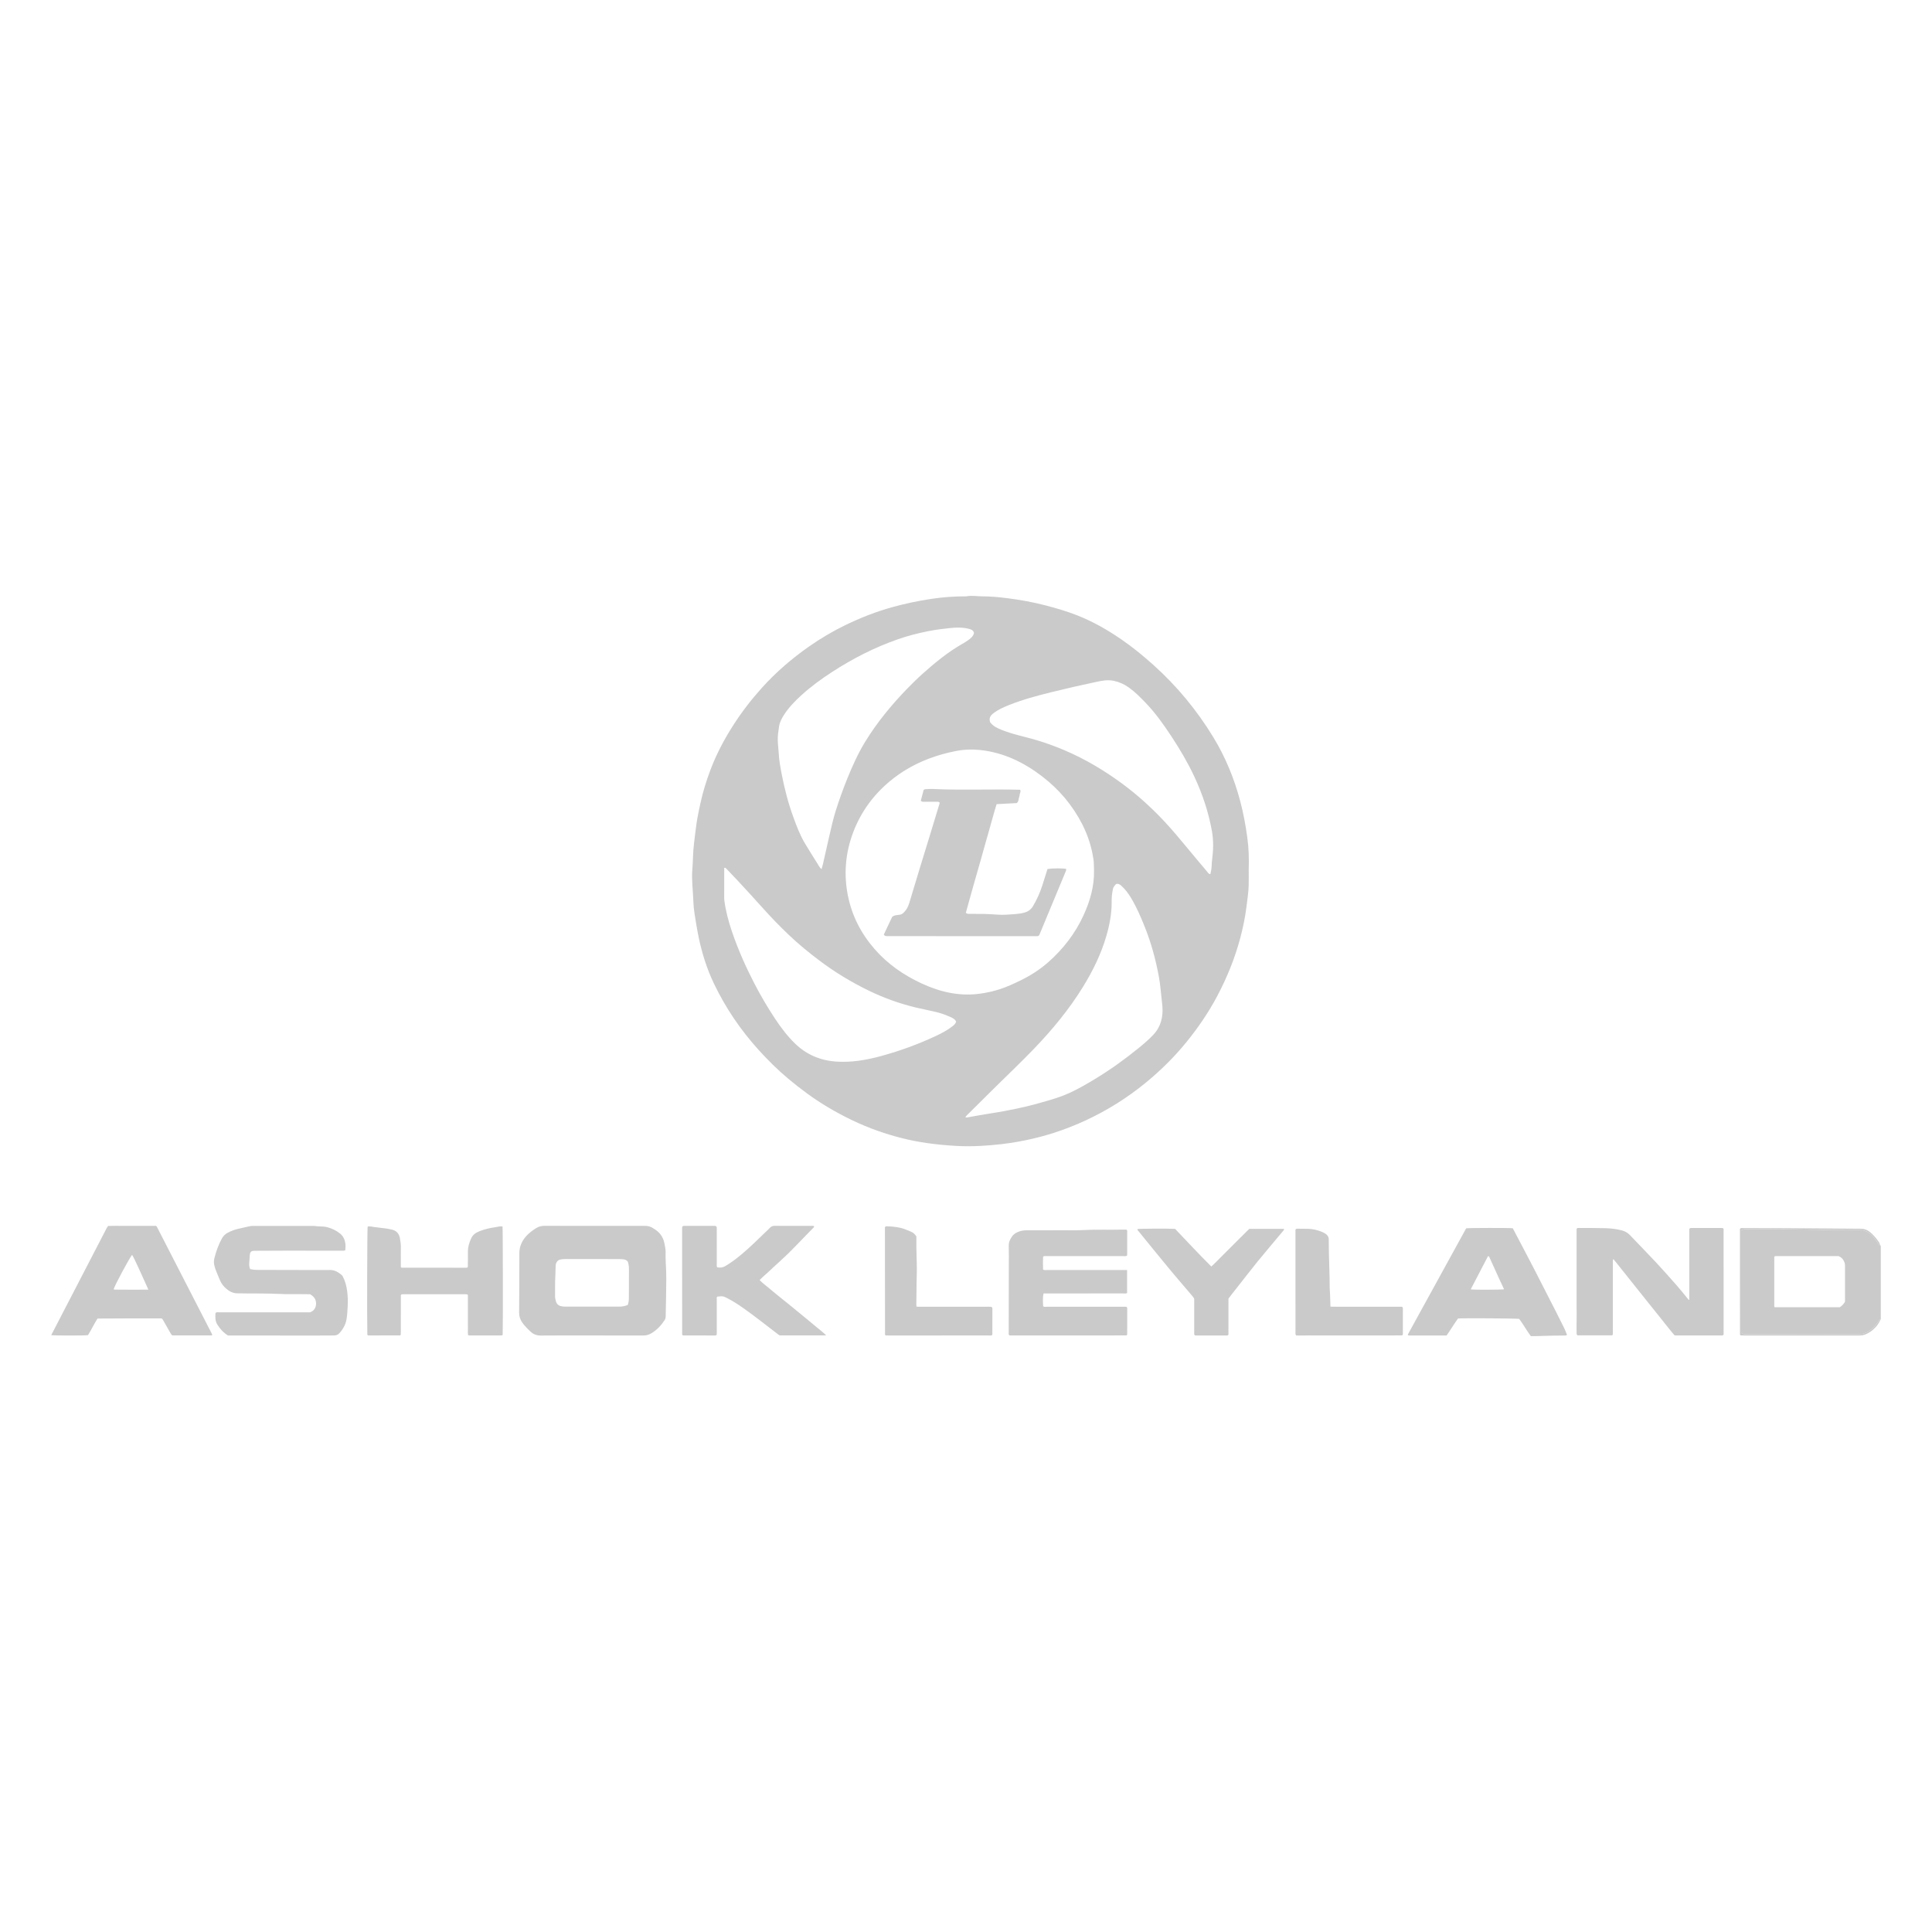 <?xml version="1.0" encoding="utf-8"?>
<!-- Generator: Adobe Illustrator 23.0.1, SVG Export Plug-In . SVG Version: 6.00 Build 0)  -->
<svg version="1.1" id="Calque_1" xmlns="http://www.w3.org/2000/svg" xmlns:xlink="http://www.w3.org/1999/xlink" x="0px" y="0px"
	 viewBox="0 0 128 128" style="enable-background:new 0 0 128 128;" xml:space="preserve">
<style type="text/css">
	.st0{fill:#CACACA;}
</style>
<title>logo_ashokleyland</title>
<g>
	<path class="st0" d="M124.429,82.382c-0.101-0.16-0.207-0.317-0.336-0.456c-0.248-0.267-0.532-0.445-0.921-0.437
		c-2.172,0.04-4.343-0.082-6.516-0.05c-0.318,0.005-0.635-0.001-0.953,0.002
		c-0.102,0.001-0.207-0.013-0.351,0.084c-0.002,2.245-0,4.524-0.001,6.769c0.129,0.121,0.246,0.101,0.354,0.101
		c2.465,0.002,4.93-0.002,7.395,0.004c0.618,0.002,0.989-0.367,1.323-0.812c0.053-0.071,0.061-0.187,0.183-0.193
		c0-1.616,0-3.232,0-4.848C124.497,82.546,124.473,82.451,124.429,82.382z M122.237,86.236
		c-0.083,0.162-0.2,0.273-0.344,0.372c-1.434,0-2.876,0-4.305,0c-0.018-0.016-0.025-0.021-0.03-0.028
		c-0.004-0.007-0.008-0.015-0.008-0.023c-0-1.099-0-2.199-0-3.289c0.034-0.051,0.078-0.048,0.121-0.048
		c1.375-0,2.75,0,4.125,0c0.009,0,0.017,0.002,0.023,0.003c0.192,0.086,0.321,0.225,0.384,0.426
		c0.018,0.058,0.034,0.114,0.034,0.174C122.237,84.633,122.237,85.44,122.237,86.236z"/>
	<path class="st0" d="M123.83,81.584c-0.159-0.114-0.328-0.175-0.525-0.177c-1.597-0.01-3.193-0.024-4.789-0.036
		c-0.112-0.001-0.223-0.002-0.335-0.002c-0.902-0.003-1.804-0.005-2.705-0.006
		c-0.066-0-0.139-0.022-0.201,0.053c0,0.065-0,0.142,0,0.219c0.001,2.259,0.002,4.518,0.004,6.777
		c0,0.008,0.001,0.017,0.005,0.025c0.004,0.007,0.011,0.013,0.032,0.035c0.076,0.002,0.169,0.007,0.262,0.007
		c1.263,0.001,2.525,0.002,3.788,0.002c1.271,0,2.542-0.002,3.813-0.001c0.148,0,0.291-0.018,0.426-0.079
		c0.181-0.081,0.35-0.181,0.498-0.315c0.244-0.221,0.348-0.361,0.505-0.693c-0.122,0.006-0.13,0.122-0.183,0.193
		c-0.334,0.445-0.705,0.814-1.323,0.812c-2.465-0.006-4.93-0.002-7.395-0.004c-0.109-0-0.225,0.02-0.354-0.101
		c0-2.246-0.001-4.524,0.001-6.769c0.144-0.096,0.249-0.083,0.351-0.084c0.318-0.002,0.636,0.003,0.953-0.002
		c2.172-0.033,4.344,0.09,6.516,0.05c0.389-0.007,0.673,0.17,0.921,0.437c0.129,0.139,0.235,0.295,0.336,0.456
		c0.043,0.069,0.068,0.165,0.177,0.164c-0.074-0.064-0.068-0.167-0.121-0.244
		C124.299,82.033,124.1,81.777,123.83,81.584z"/>
	<path class="st0" d="M82.582,60.073c0.057-0.469,0.133-0.936,0.146-1.409c0.01-0.355,0.002-0.71,0.002-1.066
		c0.027-0.711,0.001-1.42-0.095-2.125c-0.11-0.805-0.258-1.604-0.466-2.391c-0.396-1.494-0.975-2.911-1.778-4.231
		c-1.093-1.796-2.42-3.402-3.987-4.807c-0.676-0.606-1.377-1.179-2.126-1.692
		c-0.923-0.633-1.891-1.186-2.937-1.594c-0.672-0.263-1.364-0.465-2.062-0.647
		c-0.864-0.225-1.741-0.381-2.625-0.49c-0.521-0.064-1.045-0.112-1.572-0.111
		c-0.353,0.001-0.705-0.075-1.058,0c-0.013,0.003-0.026,0-0.039,0
		c-0.763-0.004-1.521,0.054-2.276,0.166c-0.87,0.13-1.727,0.311-2.575,0.545c-1.079,0.297-2.115,0.705-3.12,1.19
		c-0.84,0.406-1.641,0.882-2.408,1.418c-1.146,0.802-2.197,1.706-3.134,2.747
		c-0.697,0.774-1.328,1.594-1.89,2.469c-0.597,0.93-1.111,1.904-1.505,2.939c-0.28,0.736-0.51,1.487-0.678,2.257
		c-0.095,0.435-0.186,0.87-0.252,1.312c-0.068,0.454-0.114,0.911-0.171,1.366
		c-0.071,0.562-0.06,1.127-0.107,1.69c-0.058,0.695,0.044,1.391,0.067,2.087c0.009,0.288,0.037,0.577,0.083,0.862
		c0.085,0.53,0.168,1.06,0.279,1.587c0.22,1.044,0.541,2.053,1,3.015c0.769,1.611,1.763,3.075,2.96,4.397
		c0.618,0.682,1.271,1.331,1.98,1.922c0.808,0.674,1.649,1.301,2.553,1.842c1.073,0.642,2.19,1.188,3.372,1.604
		c1.054,0.371,2.129,0.645,3.237,0.804c0.664,0.095,1.329,0.157,1.996,0.193c0.999,0.053,1.994-0.009,2.989-0.124
		c0.705-0.082,1.401-0.208,2.09-0.37c1.19-0.28,2.34-0.685,3.45-1.198c1.426-0.659,2.747-1.488,3.963-2.481
		c0.999-0.816,1.915-1.719,2.729-2.723c0.772-0.952,1.458-1.958,2.032-3.042c0.641-1.211,1.153-2.473,1.51-3.795
		C82.344,61.497,82.494,60.791,82.582,60.073z M51.616,48.121c0.043-0.274,0.173-0.52,0.323-0.755
		c0.315-0.492,0.718-0.906,1.146-1.297c0.632-0.577,1.322-1.081,2.039-1.546c1.37-0.89,2.817-1.629,4.361-2.169
		c0.656-0.23,1.328-0.401,2.011-0.537c0.477-0.095,0.958-0.155,1.44-0.206c0.417-0.044,0.84-0.056,1.255,0.051
		c0.159,0.041,0.302,0.095,0.34,0.281c-0.061,0.236-0.245,0.368-0.427,0.498
		c-0.117,0.084-0.243,0.156-0.368,0.228c-0.927,0.534-1.752,1.202-2.548,1.913
		c-0.393,0.351-0.77,0.717-1.135,1.096c-1.022,1.064-1.957,2.199-2.729,3.46
		c-0.474,0.774-0.846,1.601-1.187,2.441c-0.286,0.705-0.542,1.42-0.77,2.146
		c-0.181,0.576-0.308,1.165-0.444,1.751c-0.135,0.587-0.265,1.176-0.399,1.763
		c-0.026,0.115-0.062,0.227-0.095,0.346c-0.134-0.11-0.199-0.256-0.282-0.387
		c-0.273-0.433-0.545-0.867-0.809-1.306c-0.333-0.554-0.559-1.157-0.779-1.761
		c-0.333-0.913-0.578-1.852-0.762-2.804c-0.091-0.475-0.184-0.952-0.206-1.44
		c-0.013-0.275-0.056-0.547-0.062-0.824C51.522,48.743,51.567,48.431,51.616,48.121z M63.111,67.986
		c-0.345,0.269-0.728,0.474-1.12,0.656c-1.178,0.549-2.395,0.994-3.651,1.333
		c-0.955,0.258-1.922,0.423-2.915,0.359c-1.06-0.068-1.987-0.453-2.753-1.198
		c-0.501-0.487-0.923-1.043-1.308-1.623c-0.515-0.777-0.988-1.581-1.414-2.41
		c-0.565-1.098-1.063-2.225-1.46-3.395c-0.227-0.67-0.41-1.354-0.501-2.059c-0.005-0.039-0.01-0.079-0.01-0.118
		c0.001-0.671,0.002-1.341,0.003-2.012c0-0.01,0.01-0.02,0.015-0.03c0.078-0.007,0.115,0.053,0.159,0.099
		c0.237,0.247,0.475,0.492,0.707,0.743c0.561,0.609,1.126,1.214,1.676,1.833c0.551,0.619,1.129,1.211,1.729,1.782
		c0.648,0.617,1.34,1.181,2.054,1.718c1.01,0.759,2.089,1.408,3.224,1.962c1.004,0.49,2.053,0.865,3.139,1.127
		c0.496,0.119,0.999,0.208,1.494,0.338c0.267,0.07,0.523,0.171,0.775,0.281c0.156,0.068,0.312,0.143,0.391,0.311
		C63.31,67.819,63.219,67.902,63.111,67.986z M61.055,65.153c-1.194-0.554-2.258-1.291-3.124-2.29
		c-0.893-1.031-1.496-2.205-1.761-3.554c-0.133-0.677-0.177-1.357-0.124-2.039c0.057-0.747,0.228-1.475,0.499-2.177
		c0.503-1.303,1.301-2.399,2.364-3.296c0.777-0.656,1.652-1.159,2.605-1.525c0.602-0.231,1.222-0.401,1.851-0.521
		c0.527-0.101,1.06-0.119,1.605-0.058c1.539,0.172,2.87,0.821,4.074,1.744c1.118,0.858,2.017,1.914,2.66,3.178
		c0.372,0.731,0.619,1.502,0.74,2.311c0.037,0.246,0.027,0.499,0.038,0.748c0.018,1.047-0.263,2.025-0.694,2.965
		c-0.551,1.201-1.341,2.226-2.327,3.099c-0.573,0.507-1.215,0.914-1.906,1.246
		c-0.415,0.199-0.83,0.393-1.267,0.537c-0.461,0.152-0.932,0.258-1.415,0.32
		C63.525,66.014,62.266,65.715,61.055,65.153z M76.41,68.557c-0.308,0.326-0.648,0.616-0.995,0.897
		c-0.909,0.737-1.856,1.421-2.859,2.026c-0.528,0.319-1.06,0.632-1.62,0.893
		c-0.417,0.194-0.849,0.351-1.289,0.481c-0.754,0.222-1.51,0.437-2.281,0.594c-0.539,0.109-1.078,0.218-1.623,0.299
		c-0.557,0.082-1.11,0.191-1.665,0.286c-0.035,0.006-0.073-0.008-0.125-0.015c0.042-0.051,0.072-0.095,0.109-0.131
		c0.597-0.594,1.195-1.187,1.794-1.779c0.878-0.868,1.776-1.718,2.632-2.607c1.214-1.261,2.329-2.607,3.252-4.101
		c0.65-1.053,1.196-2.157,1.547-3.349c0.223-0.758,0.372-1.528,0.364-2.323
		c-0.003-0.25,0.018-0.498,0.067-0.744c0.04-0.198,0.036-0.199,0.213-0.405c0.143-0.058,0.254,0.009,0.356,0.101
		c0.257,0.23,0.461,0.501,0.639,0.796c0.375,0.621,0.658,1.283,0.926,1.954c0.425,1.063,0.721,2.163,0.928,3.286
		c0.09,0.489,0.125,0.989,0.183,1.484c0.018,0.156,0.037,0.313,0.049,0.469
		C77.064,67.377,76.916,68.022,76.41,68.557z M80.307,56.945c-0.017,0.13-0.029,0.262-0.031,0.393
		c-0.003,0.199-0.045,0.389-0.087,0.581c-0.115-0.016-0.158-0.104-0.215-0.172c-0.449-0.533-0.899-1.064-1.341-1.602
		c-0.484-0.589-0.975-1.17-1.494-1.729c-0.439-0.472-0.901-0.919-1.379-1.348c-0.852-0.765-1.77-1.443-2.74-2.053
		c-1.274-0.801-2.625-1.434-4.058-1.89c-0.499-0.159-1.008-0.288-1.515-0.419c-0.356-0.092-0.706-0.202-1.048-0.335
		c-0.306-0.119-0.606-0.255-0.798-0.52c-0.088-0.252,0.002-0.426,0.183-0.571
		c0.323-0.257,0.693-0.421,1.072-0.572c0.916-0.364,1.866-0.619,2.821-0.854c0.992-0.244,1.988-0.474,2.988-0.684
		c0.367-0.077,0.74-0.147,1.131-0.063c0.371,0.08,0.696,0.23,0.997,0.445c0.398,0.284,0.74,0.63,1.079,0.981
		c0.661,0.683,1.209,1.452,1.73,2.243c0.564,0.856,1.086,1.738,1.521,2.667c0.541,1.157,0.945,2.359,1.17,3.62
		C80.405,55.691,80.39,56.316,80.307,56.945z"/>
	<path class="st0" d="M44.099,82.956c0.002-0.199-0.042-0.389-0.08-0.583c-0.087-0.443-0.336-0.76-0.721-0.981
		c-0.007-0.004-0.015-0.009-0.021-0.014c-0.166-0.121-0.356-0.162-0.557-0.162
		c-2.216,0-4.432,0-6.648-0.001c-0.193-0-0.374,0.042-0.538,0.144
		c-0.248,0.155-0.486,0.326-0.68,0.547c-0.278,0.319-0.446,0.682-0.445,1.119
		c0.001,1.314-0.004,2.628-0.016,3.942c-0.002,0.236,0.063,0.435,0.189,0.626c0.153,0.231,0.349,0.422,0.548,0.613
		c0.194,0.187,0.411,0.279,0.692,0.277c1.125-0.011,2.25-0.005,3.376-0.005c1.142,0,2.285-0.003,3.427,0.003
		c0.208,0.001,0.389-0.058,0.558-0.164c0.348-0.217,0.624-0.507,0.846-0.85c0.047-0.073,0.073-0.151,0.074-0.241
		c0.008-0.437,0.022-0.874,0.026-1.311c0.008-0.746,0.035-1.493-0.02-2.239
		C44.091,83.438,44.097,83.196,44.099,82.956z M41.665,85.897c-0,0.18-0,0.36-0.073,0.559
		c-0.179,0.073-0.361,0.111-0.552,0.11c-0.55-0.001-1.099-0-1.649-0c-0.653,0-1.305-0-1.958,0
		c-0.103,0-0.203-0.01-0.304-0.04c-0.157-0.046-0.253-0.151-0.294-0.296c-0.032-0.114-0.062-0.231-0.06-0.353
		c0.005-0.412-0.009-0.825,0.013-1.236c0.013-0.248,0.017-0.496,0.025-0.744c0.002-0.051,0.001-0.105,0.015-0.153
		c0.041-0.137,0.112-0.243,0.264-0.287c0.127-0.037,0.254-0.04,0.382-0.041c0.344-0.002,0.687,0,1.03,0
		c0.781,0,1.563-0,2.344,0.001c0.129,0,0.258,0.001,0.386,0.01c0.139,0.009,0.273,0.036,0.362,0.166
		c0.058,0.17,0.075,0.347,0.074,0.528C41.665,84.712,41.666,85.304,41.665,85.897z"/>
	<path class="st0" d="M114.151,81.364c-0.028-0.002-0.062-0.006-0.095-0.006c-0.662-0-1.324-0.001-1.985,0
		c-0.05,0-0.105-0.011-0.151,0.061c0,1.545,0,3.109-0,4.673c0,0.008-0.003,0.018-0.008,0.024
		c-0.003,0.004-0.012,0.003-0.027,0.005c-0.025-0.029-0.053-0.06-0.079-0.092c-0.241-0.291-0.473-0.589-0.723-0.872
		c-0.459-0.522-0.921-1.042-1.395-1.55c-0.563-0.603-1.143-1.189-1.71-1.788
		c-0.155-0.164-0.338-0.254-0.551-0.309c-0.342-0.088-0.692-0.128-1.042-0.139
		c-0.593-0.018-1.186-0.012-1.779-0.016c-0.05-0-0.105-0.012-0.152,0.061c0,0.04,0,0.099,0,0.158
		c0,1.461,0,2.922,0,4.383c0,0.224,0.002,0.447-0.001,0.67c-0.002,0.23,0.013,0.46,0.004,0.69
		c-0.013,0.326-0.004,0.653-0.003,0.98c0,0.059-0.007,0.122,0.06,0.173c0.761,0,1.533,0,2.305,0
		c0.021-0.032,0.027-0.039,0.029-0.047c0.003-0.008,0.003-0.017,0.003-0.025c0.001-0.009,0.002-0.017,0.002-0.026
		c0.001-0.017,0.001-0.034,0.001-0.052c-0-1.547-0-3.094-0-4.641c0-0.043,0-0.086,0-0.129
		c0-0.017,0-0.034,0.001-0.052c0-0.009,0.001-0.017,0.003-0.025c0.002-0.008,0.005-0.017,0.01-0.024
		c0.004-0.005,0.012-0.006,0.038-0.018c0.331,0.417,0.669,0.837,1.004,1.259c0.336,0.424,0.675,0.846,1.012,1.268
		c0.338,0.422,0.672,0.847,1.014,1.266c0.341,0.418,0.663,0.851,1.001,1.238c0.039,0.01,0.048,0.014,0.056,0.014
		c1.023,0.001,2.046,0.001,3.068,0.001c0.042,0,0.087,0.007,0.132-0.055c0-0.073,0-0.166,0-0.26
		c0-1.349,0-2.699,0-4.048c0-0.851,0.001-1.702-0.001-2.553C114.191,81.498,114.215,81.425,114.151,81.364z"/>
	<path class="st0" d="M74.626,81.465c-0.071,0-0.157-0.002-0.242,0c-0.918,0.022-1.837-0.018-2.755,0.035
		c-0.326,0.019-0.653,0.007-0.979,0.008c-0.868,0.002-1.736,0.005-2.603,0.002
		c-0.165-0.001-0.326,0.016-0.482,0.065c-0.199,0.062-0.38,0.157-0.507,0.333
		c-0.138,0.192-0.234,0.389-0.226,0.639c0.015,0.455,0.004,0.911,0.004,1.366c-0.002,1.444-0.005,2.887-0.005,4.33
		c0,0.073-0.024,0.154,0.033,0.224c0.024,0.004,0.049,0.011,0.073,0.011c2.561-0.001,5.121-0.002,7.681-0.003
		c0.008,0,0.017-0.002,0.024-0.006c0.007-0.004,0.012-0.012,0.025-0.025c0.003-0.016,0.013-0.04,0.013-0.064
		c0.001-0.567,0.001-1.134,0.001-1.701c0-0.035-0.006-0.068-0.06-0.103c-0.072,0-0.166,0-0.26,0
		c-1.658,0-3.317,0.001-4.975-0.001c-0.091-0-0.187,0.025-0.271-0.023c-0.033-0.384-0.025-0.685,0.025-0.858
		c0.089,0,0.182,0,0.276,0c1.658,0,3.317,0,4.975-0.001c0.091-0,0.187,0.021,0.282-0.023
		c0-0.503,0-0.998,0-1.527c-0.118,0-0.211,0-0.305,0c-1.658,0-3.317,0.001-4.975-0.001
		c-0.091-0-0.187,0.021-0.286-0.025c-0.011-0.292-0.014-0.581,0.001-0.859
		c0.065-0.054,0.127-0.035,0.185-0.036c0.301-0.002,0.602-0.001,0.902-0.001c1.401,0,2.801,0.001,4.202-0.002
		c0.09-0,0.187,0.027,0.276-0.03c0.003-0.038,0.007-0.072,0.007-0.105c0.001-0.49,0.001-0.98-0-1.469
		C74.682,81.564,74.694,81.509,74.626,81.465z"/>
	<path class="st0" d="M22.721,84.588c-0.023-0.045-0.052-0.092-0.091-0.123c-0.222-0.179-0.454-0.329-0.761-0.325
		c-0.627,0.008-1.255,0.002-1.882,0.001c-0.988-0.002-1.976-0.005-2.965-0.007
		c-0.153-0-0.304-0.017-0.448-0.054c-0.058-0.133-0.07-0.26-0.062-0.389
		c0.011-0.171,0.027-0.341,0.036-0.512c0.005-0.097,0.024-0.186,0.084-0.254c0.082-0.062,0.168-0.057,0.254-0.057
		c0.653-0.002,1.306-0.008,1.959-0.008c1.246-0.001,2.492,0.001,3.738,0.001c0.092-0,0.187,0.017,0.292-0.023
		c0.017-0.163,0.026-0.329,0.002-0.485c-0.038-0.241-0.149-0.466-0.338-0.619
		c-0.261-0.211-0.56-0.359-0.893-0.437c-0.279-0.065-0.565-0.025-0.843-0.078c-1.349,0-2.698,0-4.048-0
		c-0.086,0-0.169,0.009-0.254,0.03c-0.257,0.064-0.519,0.111-0.776,0.177c-0.216,0.055-0.424,0.134-0.623,0.238
		c-0.173,0.09-0.307,0.216-0.4,0.387c-0.227,0.416-0.387,0.858-0.5,1.317c-0.041,0.169-0.041,0.337,0.009,0.508
		c0.034,0.115,0.064,0.231,0.111,0.341c0.083,0.198,0.166,0.395,0.247,0.593c0.092,0.228,0.242,0.416,0.425,0.574
		c0.205,0.177,0.438,0.296,0.719,0.302c0.978,0.022,1.958-0.007,2.936,0.045c0.368,0.02,0.739,0.005,1.108,0.007
		c0.266,0.002,0.532,0.006,0.788,0.009c0.242,0.14,0.394,0.328,0.395,0.604c0.001,0.272-0.114,0.479-0.392,0.593
		c-0.071,0-0.157,0-0.243,0c-0.602,0-1.203,0-1.805,0c-1.323,0-2.647-0.001-3.97,0.001
		c-0.082,0-0.172-0.029-0.252,0.038c-0.021,0.266-0.028,0.531,0.121,0.771
		c0.182,0.295,0.41,0.547,0.707,0.727c0.07,0,0.13,0,0.19,0c1.916,0.001,3.833,0.002,5.749,0.002
		c0.352,0,0.705-0.008,1.057-0.005c0.146,0.001,0.278-0.035,0.374-0.141c0.241-0.263,0.416-0.563,0.48-0.921
		c0.053-0.296,0.062-0.597,0.08-0.895c0.02-0.334,0.006-0.668-0.039-1.002
		C22.956,85.192,22.868,84.881,22.721,84.588z"/>
	<path class="st0" d="M10.386,81.263c-0.004-0.007-0.012-0.012-0.018-0.018c-0.007-0.005-0.014-0.01-0.04-0.029
		c-0.333,0-0.684,0-1.036,0c-0.361,0-0.722-0.001-1.082,0c-0.351,0.002-0.702-0.007-1.051,0.006
		c-0.036,0.055-0.067,0.096-0.09,0.141c-1.222,2.358-2.444,4.716-3.676,7.094
		c0.318,0.035,2.238,0.033,2.437-0c0.222-0.355,0.403-0.744,0.631-1.1c1.433-0.013,2.849-0.009,4.247-0.01
		c0.076,0.059,0.103,0.122,0.136,0.182c0.147,0.262,0.296,0.522,0.445,0.783c0.034,0.059,0.062,0.123,0.136,0.163
		c0.858,0,1.725,0,2.592-0.001c0.014,0,0.027-0.016,0.041-0.025c-0.002-0.017,0.001-0.035-0.006-0.049
		C12.83,86.02,11.609,83.642,10.386,81.263z M7.595,85.44c-0.023-0-0.045-0.015-0.068-0.023
		c0.114-0.332,0.972-1.933,1.22-2.279c0.122,0.133,0.833,1.758,1.084,2.305
		C9.068,85.448,8.332,85.446,7.595,85.44z"/>
	<path class="st0" d="M103.126,86.98c-0.478-0.939-0.956-1.879-1.439-2.815c-0.365-0.709-0.739-1.413-1.109-2.119
		c-0.119-0.227-0.238-0.454-0.353-0.671c-0.256-0.03-2.879-0.026-3.087,0.004c-1.28,2.33-2.564,4.666-3.846,7.002
		c-0.012,0.021-0.013,0.049-0.021,0.082c0.036,0.006,0.068,0.016,0.101,0.016c0.824,0.001,1.647,0.001,2.47,0.001
		c0.268-0.382,0.497-0.773,0.756-1.127c0.472-0.029,3.824-0.007,4.053,0.027c0.271,0.359,0.49,0.768,0.77,1.141
		c0.11,0,0.212,0.002,0.315-0c0.386-0.01,0.771-0.023,1.157-0.032c0.266-0.006,0.532-0.005,0.799-0.008
		c0.041-0.001,0.086,0.008,0.124-0.052c-0.058-0.139-0.114-0.291-0.184-0.436
		C103.466,87.652,103.297,87.315,103.126,86.98z M97.465,85.43c-0.005-0.005-0.012-0.011-0.013-0.017
		c-0.001-0.008,0.001-0.018,0.005-0.025c0.376-0.722,0.751-1.443,1.124-2.159c0.087-0.014,0.09,0.054,0.108,0.094
		c0.221,0.482,0.438,0.967,0.658,1.45c0.096,0.21,0.196,0.417,0.304,0.646
		C99.421,85.451,97.75,85.456,97.465,85.43z"/>
	<path class="st0" d="M53.465,87.4c-0.212-0.175-0.424-0.349-0.637-0.523c-0.206-0.169-0.411-0.338-0.618-0.505
		c-0.213-0.173-0.429-0.343-0.642-0.517c-0.206-0.168-0.415-0.334-0.616-0.508
		c-0.205-0.177-0.43-0.333-0.626-0.538c0.071-0.07,0.129-0.131,0.192-0.189c0.145-0.134,0.293-0.264,0.439-0.397
		c0.095-0.087,0.188-0.176,0.282-0.264c0.334-0.309,0.676-0.61,1-0.928c0.392-0.385,0.768-0.786,1.152-1.18
		c0.168-0.172,0.337-0.343,0.505-0.516c0.023-0.024,0.051-0.047,0.029-0.099c-0.036-0.029-0.089-0.019-0.138-0.019
		c-0.249-0.001-0.498-0-0.748-0c-0.567,0-1.135,0.004-1.702-0.003c-0.141-0.002-0.247,0.038-0.341,0.142
		c-0.092,0.102-0.195,0.194-0.294,0.289c-0.515,0.492-1.018,0.998-1.567,1.454
		c-0.343,0.285-0.697,0.557-1.083,0.783c-0.172,0.101-0.35,0.12-0.538,0.08
		c-0.045-0.09-0.025-0.177-0.025-0.261c-0.002-0.756-0.001-1.513-0.002-2.269
		c-0-0.066,0.02-0.14-0.055-0.202c-0.021-0.003-0.054-0.013-0.087-0.013
		c-0.67-0.001-1.341-0.001-2.011-0.001c-0.044,0-0.086,0.004-0.117,0.041c-0.004,0.007-0.012,0.014-0.013,0.021
		c-0.005,0.034-0.013,0.067-0.013,0.101c0.001,2.346,0.002,4.692,0.004,7.038c0,0.008,0.005,0.016,0.01,0.023
		c0.004,0.007,0.011,0.013,0.02,0.024c0.02,0.004,0.045,0.013,0.069,0.014c0.696,0.001,1.392,0.001,2.088,0.001
		c0.035,0,0.068-0.004,0.105-0.06c0-0.061,0-0.146,0-0.231c0-0.696-0.001-1.392,0.001-2.088
		c0-0.065-0.022-0.137,0.03-0.195c0.372-0.04,0.393-0.038,0.691,0.115c0.398,0.205,0.767,0.455,1.131,0.712
		c0.729,0.515,1.424,1.075,2.135,1.615c0.061,0.047,0.119,0.099,0.192,0.126c1.006,0,2.011,0,3.07,0
		c-0.226-0.229-0.451-0.386-0.658-0.563C53.876,87.737,53.67,87.569,53.465,87.4z"/>
	<path class="st0" d="M32.794,81.31c-0.349,0.045-0.69,0.13-1.018,0.258c-0.238,0.092-0.446,0.229-0.556,0.469
		c-0.129,0.281-0.224,0.573-0.219,0.89c0.005,0.301-0.001,0.602-0.005,0.902c-0.001,0.049,0.016,0.104-0.04,0.154
		c-0.022,0.002-0.055,0.008-0.088,0.008c-1.418-0.001-2.836-0.003-4.254-0.004c-0.008,0-0.016-0.004-0.023-0.009
		c-0.007-0.005-0.012-0.012-0.035-0.035c0-0.059,0-0.134,0-0.21c0-0.37-0.004-0.739,0.002-1.109
		c0.003-0.199-0.03-0.394-0.063-0.587c-0.053-0.307-0.232-0.509-0.546-0.576c-0.017-0.004-0.034-0.005-0.051-0.009
		c-0.308-0.08-0.627-0.089-0.939-0.139c-0.101-0.016-0.205-0.015-0.305-0.043
		c-0.049-0.014-0.102-0.014-0.154-0.014c-0.049-0-0.102-0.023-0.144,0.021
		c-0.028,0.247-0.045,6.211-0.019,7.086c0.001,0.033-0.007,0.07,0.025,0.094c0.016,0.007,0.03,0.019,0.045,0.019
		c0.696,0,1.392-0.001,2.088-0.002c0.008,0,0.017-0.003,0.024-0.007c0.007-0.004,0.012-0.012,0.032-0.034
		c0.002-0.069,0.005-0.153,0.005-0.237c0-0.748-0-1.496,0.002-2.243c0-0.065-0.025-0.138,0.039-0.196
		c0.023-0.003,0.048-0.009,0.073-0.009c1.401-0.001,2.802-0.001,4.203-0.001c0.043,0,0.087-0.003,0.126,0.053
		c0,0.131,0,0.277,0,0.422c0,0.155,0,0.309,0,0.464c0,0.146,0,0.292,0,0.438s0,0.292,0,0.438
		c0,0.155-0.002,0.309,0.001,0.464c0.003,0.143-0.013,0.288,0.012,0.437c0.047,0.006,0.08,0.013,0.113,0.013
		c0.688,0.001,1.375,0.001,2.063,0c0.042,0,0.087,0.003,0.115-0.04c0.022-0.311,0.016-6.951-0.009-7.177
		C33.111,81.225,32.955,81.29,32.794,81.31z"/>
	<path class="st0" d="M82.15,82.027c-0.207,0.206-0.413,0.413-0.62,0.62c-0.213,0.213-0.424,0.427-0.638,0.638
		c-0.207,0.204-0.405,0.418-0.639,0.626c-0.826-0.823-1.614-1.67-2.4-2.495c-0.5-0.027-2.3-0.017-2.493,0.012
		c-0.013,0.071,0.042,0.108,0.079,0.153c0.319,0.393,0.638,0.786,0.959,1.178c0.429,0.525,0.857,1.051,1.292,1.571
		c0.435,0.52,0.879,1.033,1.319,1.549c0.045,0.052,0.086,0.107,0.11,0.181c0,0.732-0.001,1.471,0.001,2.21
		c0,0.066-0.023,0.138,0.04,0.203c0.035,0.002,0.077,0.007,0.119,0.007c0.653,0.001,1.306,0.001,1.959-0
		c0.05,0,0.104,0.011,0.15-0.049c0-0.787,0-1.586,0-2.394c0.07-0.092,0.126-0.168,0.184-0.242
		c0.35-0.446,0.703-0.888,1.049-1.337c0.462-0.598,0.941-1.182,1.428-1.76c0.304-0.361,0.61-0.721,0.91-1.085
		c0.045-0.055,0.112-0.104,0.115-0.198c-0.768,0-1.532,0-2.306,0C82.563,81.615,82.356,81.821,82.15,82.027z"/>
	<path class="st0" d="M92.882,86.576c-0.372,0-0.767,0-1.161,0c-0.395,0-0.791,0-1.186,0
		c-0.395,0-0.791,0.001-1.186-0c-0.394-0.002-0.787,0.008-1.203-0.007c-0.018-0.382-0.015-0.733-0.041-1.084
		c-0.02-0.257-0.008-0.515-0.015-0.773c-0.014-0.557-0.033-1.115-0.046-1.673
		c-0.007-0.309-0.012-0.619-0.012-0.928c0-0.131-0.051-0.23-0.145-0.316c-0.091-0.083-0.199-0.135-0.309-0.181
		c-0.295-0.123-0.604-0.193-0.924-0.202c-0.223-0.006-0.447-0.006-0.67-0.007
		c-0.05-0-0.105-0.013-0.155,0.059c0,0.065,0,0.15,0,0.235c0,1.358,0,2.716,0,4.074
		c0,0.834-0.001,1.667,0.001,2.501c0,0.066-0.022,0.138,0.05,0.205c0.039,0,0.09,0,0.141,0
		c2.286-0.001,4.572-0.003,6.858-0.004c0.008,0,0.017-0.002,0.024-0.006c0.007-0.004,0.012-0.012,0.027-0.029
		c0.003-0.011,0.013-0.035,0.013-0.059c0.001-0.567,0.001-1.135,0.001-1.702
		C92.943,86.644,92.936,86.611,92.882,86.576z"/>
	<path class="st0" d="M65.306,86.577c-0.137-0.003-0.275-0.001-0.412-0.001c-0.138,0-0.275,0-0.412,0
		c-0.146,0-0.292,0-0.438,0c-0.138,0-0.275,0-0.412,0s-0.275,0-0.412,0c-0.138,0-0.275,0-0.412,0
		c-0.138,0-0.275,0-0.412,0s-0.275,0-0.412,0c-0.146,0-0.292,0-0.438,0c-0.138,0-0.275,0.002-0.412-0
		c-0.135-0.002-0.271,0.009-0.414-0.011c-0.015-0.072-0.011-0.132-0.01-0.19c0.014-0.618,0.005-1.235,0.027-1.853
		c0.022-0.599-0.015-1.2-0.024-1.801c-0.004-0.274-0.001-0.549-0.001-0.804c-0.095-0.135-0.188-0.245-0.316-0.295
		c-0.238-0.094-0.467-0.213-0.72-0.27c-0.302-0.068-0.608-0.1-0.917-0.106
		c-0.042-0.001-0.087-0.006-0.13,0.057c0,0.038,0,0.097,0,0.156c0.002,2.32,0.004,4.639,0.006,6.959
		c0,0.008,0.002,0.017,0.006,0.024c0.004,0.007,0.013,0.011,0.038,0.034c0.064,0.001,0.149,0.003,0.233,0.003
		c0.747,0,1.495,0,2.242,0c1.435,0,2.869,0,4.304-0.001c0.091-0,0.186,0.017,0.267-0.018
		c0.011-0.032,0.02-0.047,0.021-0.063c0.001-0.567,0.002-1.134,0.002-1.701c0-0.035-0.008-0.068-0.051-0.107
		C65.579,86.561,65.442,86.58,65.306,86.577z"/>
	<path class="st0" d="M68.782,62.008c0.011-0.006,0.022-0.013,0.065-0.038c0.587-1.413,1.186-2.853,1.783-4.294
		c0.013-0.032,0.002-0.074,0.002-0.111c-0.255-0.047-0.875-0.043-1.232,0.009
		c-0.111,0.35-0.223,0.712-0.339,1.072c-0.158,0.488-0.361,0.956-0.628,1.397c-0.138,0.228-0.331,0.36-0.586,0.426
		c-0.385,0.099-0.779,0.103-1.171,0.131c-0.367,0.026-0.734-0.016-1.101-0.035
		c-0.447-0.022-0.894-0.014-1.342-0.02c-0.077-0.001-0.159,0.015-0.244-0.07c0.164-0.59,0.33-1.194,0.501-1.798
		c0.167-0.593,0.34-1.184,0.508-1.776c0.172-0.605,0.335-1.212,0.512-1.815c0.176-0.601,0.327-1.21,0.519-1.809
		c0.464-0.025,0.907-0.049,1.328-0.071c0.119-0.087,0.116-0.197,0.137-0.298c0.019-0.09,0.06-0.177,0.065-0.267
		c0.006-0.099,0.093-0.19,0.032-0.318c-1.918-0.052-3.836,0.042-5.753-0.05c-0.183-0.009-0.367,0.006-0.551,0.014
		c-0.023,0.001-0.045,0.024-0.094,0.051c-0.061,0.23-0.127,0.48-0.189,0.718c0.084,0.081,0.166,0.061,0.243,0.062
		c0.276,0.002,0.553,0,0.829,0.002c0.062,0,0.132-0.015,0.185,0.071c-0.224,0.738-0.452,1.489-0.681,2.24
		c-0.444,1.454-0.898,2.905-1.328,4.363c-0.09,0.305-0.226,0.553-0.47,0.744
		c-0.204,0.133-0.478,0.031-0.674,0.208c-0.182,0.386-0.366,0.777-0.553,1.172c0.036,0.045,0.043,0.057,0.053,0.065
		c0.01,0.008,0.023,0.013,0.035,0.018c0.012,0.005,0.025,0.009,0.038,0.011c0.026,0.004,0.052,0.009,0.078,0.009
		c3.329,0.002,6.658,0.003,9.988,0.003C68.758,62.023,68.77,62.014,68.782,62.008z"/>
</g>
</svg>
